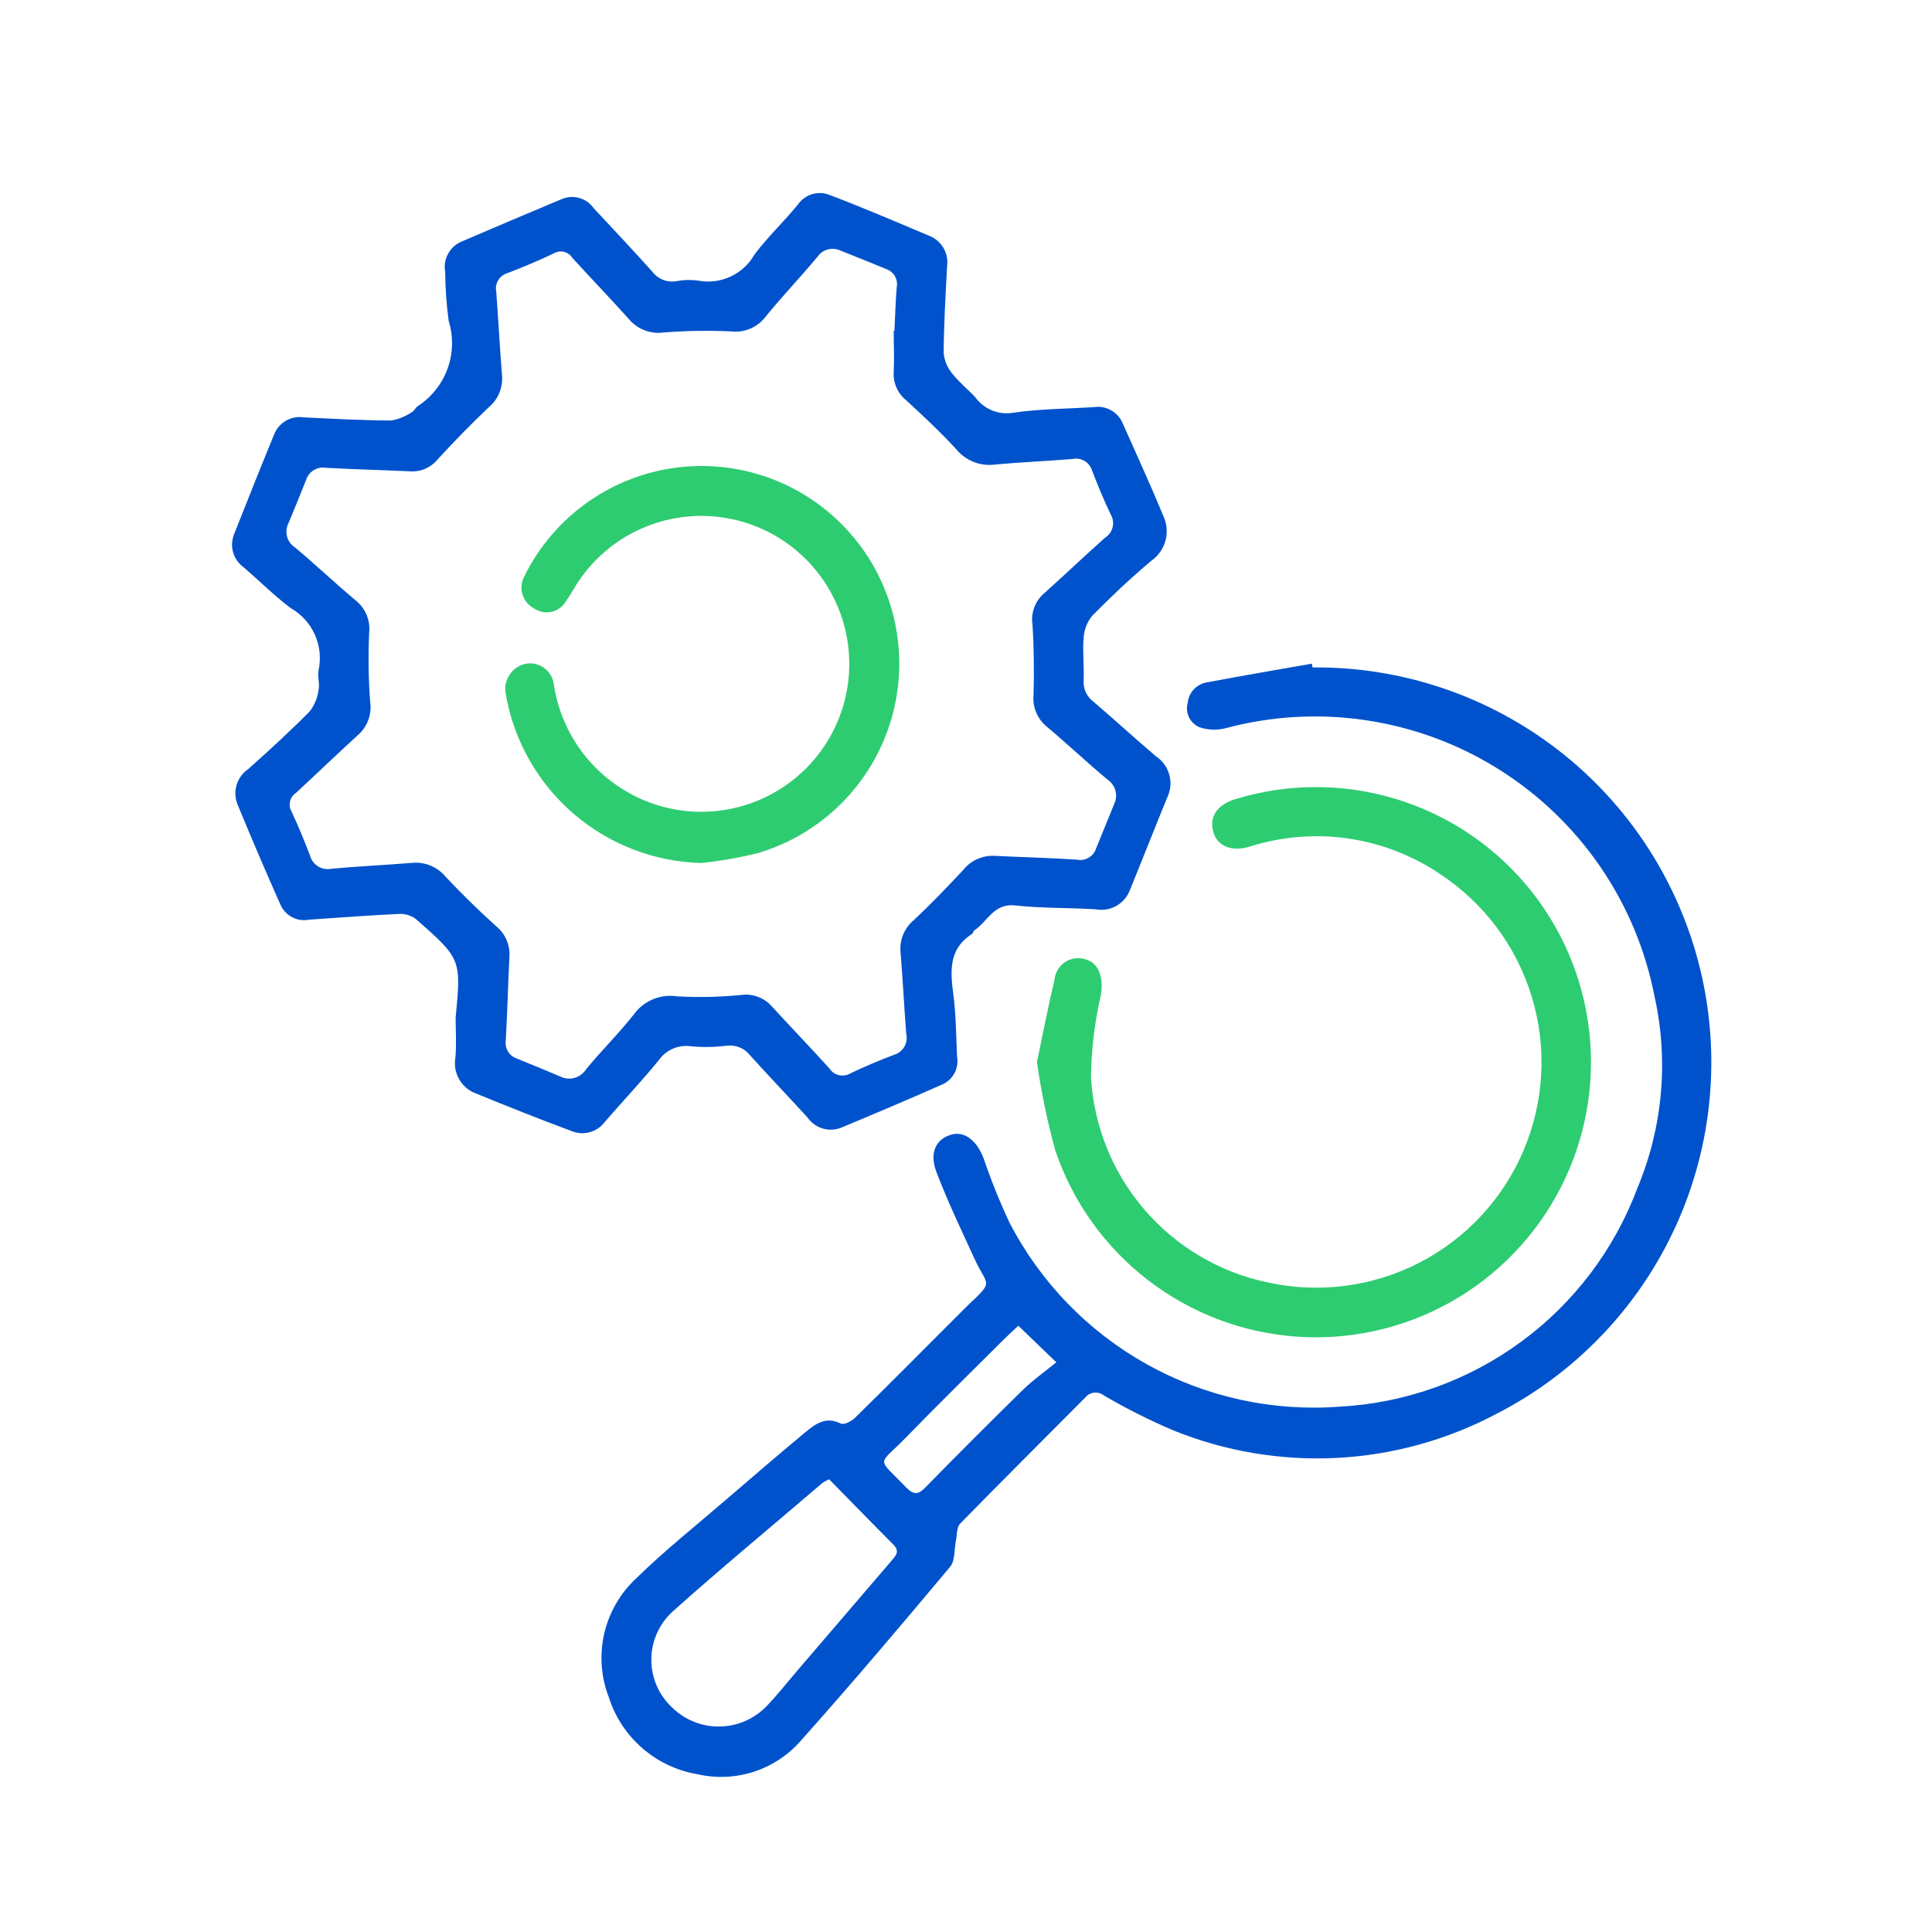 <svg width="50" height="50" viewBox="0 0 50 50" fill="none" xmlns="http://www.w3.org/2000/svg">
<g clip-path="url(#clip0_1_804)">
<path d="M11.791 26.347C11.936 24.821 11.939 24.818 10.756 23.779C10.632 23.688 10.48 23.644 10.327 23.653C9.549 23.69 8.771 23.745 7.994 23.802C7.848 23.83 7.698 23.808 7.566 23.74C7.434 23.673 7.328 23.563 7.265 23.429C6.879 22.562 6.507 21.693 6.148 20.82C6.082 20.66 6.073 20.483 6.122 20.318C6.17 20.152 6.274 20.008 6.416 19.91C6.962 19.425 7.501 18.93 8.016 18.41C8.141 18.246 8.221 18.052 8.246 17.847C8.28 17.685 8.209 17.501 8.246 17.339C8.311 17.03 8.277 16.709 8.147 16.422C8.018 16.134 7.8 15.895 7.526 15.739C7.099 15.419 6.719 15.039 6.313 14.687C6.177 14.591 6.078 14.452 6.032 14.292C5.987 14.132 5.999 13.961 6.065 13.808C6.404 12.951 6.744 12.094 7.095 11.242C7.154 11.093 7.261 10.968 7.4 10.888C7.539 10.808 7.701 10.777 7.859 10.801C8.613 10.838 9.368 10.879 10.122 10.883C10.314 10.85 10.497 10.776 10.659 10.666C10.72 10.636 10.752 10.551 10.811 10.511C11.167 10.28 11.438 9.94 11.583 9.541C11.727 9.142 11.737 8.706 11.611 8.301C11.554 7.879 11.524 7.453 11.521 7.027C11.493 6.869 11.52 6.706 11.597 6.565C11.674 6.425 11.796 6.314 11.944 6.252C12.812 5.878 13.684 5.511 14.556 5.145C14.699 5.089 14.857 5.082 15.004 5.127C15.152 5.172 15.279 5.265 15.367 5.391C15.875 5.933 16.382 6.475 16.879 7.027C16.947 7.119 17.039 7.191 17.144 7.236C17.25 7.281 17.365 7.296 17.479 7.281C17.671 7.243 17.867 7.236 18.061 7.261C18.346 7.317 18.641 7.281 18.905 7.159C19.169 7.037 19.387 6.835 19.529 6.582C19.873 6.127 20.293 5.731 20.654 5.288C20.742 5.162 20.87 5.069 21.018 5.025C21.165 4.981 21.323 4.987 21.466 5.044C22.338 5.374 23.197 5.744 24.057 6.106C24.212 6.168 24.341 6.282 24.423 6.427C24.505 6.572 24.535 6.741 24.509 6.906C24.471 7.648 24.427 8.39 24.422 9.133C24.439 9.329 24.516 9.515 24.643 9.666C24.82 9.895 25.055 10.077 25.25 10.293C25.361 10.443 25.512 10.558 25.685 10.626C25.859 10.695 26.048 10.713 26.231 10.68C26.916 10.58 27.614 10.58 28.307 10.537C28.459 10.513 28.615 10.54 28.75 10.615C28.885 10.689 28.991 10.806 29.052 10.948C29.407 11.748 29.772 12.541 30.105 13.348C30.2 13.548 30.22 13.776 30.163 13.989C30.106 14.204 29.974 14.39 29.792 14.516C29.261 14.961 28.756 15.44 28.269 15.934C28.136 16.095 28.057 16.294 28.045 16.502C28.013 16.864 28.059 17.232 28.045 17.596C28.036 17.704 28.054 17.812 28.098 17.911C28.143 18.01 28.212 18.096 28.299 18.16C28.846 18.625 29.372 19.114 29.921 19.577C30.089 19.69 30.211 19.86 30.263 20.056C30.316 20.252 30.296 20.46 30.207 20.642C29.878 21.442 29.566 22.242 29.239 23.042C29.172 23.214 29.048 23.357 28.886 23.447C28.725 23.537 28.537 23.567 28.356 23.533C27.664 23.489 26.965 23.509 26.278 23.433C25.717 23.367 25.559 23.853 25.214 24.079C25.187 24.097 25.184 24.152 25.156 24.17C24.563 24.547 24.589 25.103 24.669 25.706C24.741 26.248 24.744 26.799 24.769 27.346C24.794 27.486 24.773 27.63 24.709 27.758C24.646 27.885 24.543 27.988 24.416 28.052C23.541 28.441 22.659 28.814 21.775 29.182C21.621 29.245 21.45 29.253 21.291 29.205C21.131 29.158 20.993 29.058 20.898 28.921C20.407 28.381 19.898 27.853 19.412 27.311C19.341 27.221 19.248 27.15 19.141 27.107C19.035 27.063 18.919 27.048 18.805 27.063C18.502 27.101 18.197 27.106 17.893 27.079C17.733 27.054 17.568 27.074 17.419 27.138C17.269 27.202 17.141 27.306 17.048 27.44C16.602 27.986 16.116 28.499 15.654 29.033C15.559 29.162 15.423 29.256 15.268 29.3C15.114 29.343 14.949 29.335 14.8 29.275C13.97 28.966 13.147 28.639 12.328 28.303C12.142 28.238 11.985 28.108 11.886 27.937C11.786 27.767 11.751 27.566 11.786 27.372C11.817 27.034 11.792 26.691 11.792 26.351M23.116 8.562H23.148C23.167 8.185 23.176 7.807 23.207 7.431C23.226 7.335 23.209 7.235 23.161 7.149C23.112 7.064 23.035 6.999 22.942 6.966C22.549 6.804 22.154 6.645 21.758 6.487C21.654 6.437 21.535 6.426 21.423 6.456C21.311 6.487 21.214 6.557 21.15 6.654C20.713 7.177 20.241 7.671 19.811 8.199C19.709 8.334 19.573 8.439 19.417 8.505C19.261 8.572 19.091 8.596 18.923 8.577C18.34 8.55 17.755 8.559 17.173 8.605C17.006 8.628 16.835 8.607 16.678 8.546C16.521 8.485 16.381 8.385 16.273 8.256C15.795 7.721 15.295 7.204 14.812 6.673C14.764 6.596 14.688 6.54 14.599 6.518C14.511 6.496 14.418 6.509 14.339 6.555C13.945 6.743 13.539 6.913 13.133 7.069C13.033 7.097 12.948 7.163 12.894 7.251C12.84 7.34 12.822 7.446 12.843 7.548C12.897 8.264 12.933 8.982 12.991 9.699C13.007 9.856 12.985 10.014 12.926 10.161C12.867 10.307 12.773 10.436 12.652 10.538C12.193 10.971 11.752 11.426 11.325 11.89C11.241 11.993 11.134 12.075 11.012 12.129C10.891 12.183 10.758 12.207 10.625 12.199C9.895 12.164 9.164 12.147 8.435 12.107C8.326 12.088 8.215 12.11 8.121 12.167C8.027 12.224 7.956 12.313 7.923 12.418C7.775 12.791 7.624 13.162 7.469 13.533C7.412 13.64 7.398 13.765 7.428 13.883C7.459 14.001 7.533 14.102 7.635 14.168C8.168 14.612 8.671 15.092 9.203 15.537C9.326 15.635 9.423 15.762 9.485 15.907C9.546 16.052 9.57 16.209 9.555 16.366C9.527 16.962 9.535 17.558 9.579 18.153C9.604 18.314 9.588 18.479 9.532 18.632C9.476 18.785 9.382 18.922 9.258 19.028C8.718 19.52 8.193 20.028 7.658 20.522C7.582 20.572 7.528 20.649 7.507 20.738C7.485 20.826 7.498 20.92 7.543 20.999C7.719 21.373 7.875 21.756 8.023 22.142C8.055 22.26 8.131 22.361 8.236 22.424C8.34 22.487 8.465 22.508 8.584 22.482C9.275 22.419 9.969 22.388 10.661 22.331C10.824 22.315 10.989 22.339 11.141 22.401C11.292 22.463 11.426 22.562 11.531 22.688C11.945 23.131 12.382 23.556 12.831 23.962C12.95 24.057 13.045 24.179 13.106 24.318C13.168 24.458 13.195 24.61 13.184 24.762C13.147 25.48 13.131 26.198 13.09 26.915C13.072 27.017 13.092 27.122 13.146 27.211C13.2 27.3 13.284 27.366 13.383 27.398C13.754 27.548 14.124 27.701 14.493 27.857C14.607 27.916 14.739 27.93 14.863 27.897C14.987 27.864 15.094 27.786 15.163 27.678C15.563 27.191 16.019 26.743 16.409 26.246C16.534 26.075 16.704 25.942 16.899 25.861C17.095 25.779 17.309 25.753 17.518 25.785C18.065 25.816 18.614 25.805 19.159 25.752C19.309 25.728 19.462 25.743 19.605 25.794C19.747 25.845 19.875 25.931 19.975 26.045C20.468 26.584 20.975 27.109 21.465 27.651C21.521 27.738 21.608 27.8 21.708 27.824C21.808 27.848 21.914 27.833 22.003 27.781C22.375 27.603 22.757 27.442 23.143 27.297C23.254 27.263 23.348 27.188 23.406 27.087C23.463 26.986 23.48 26.867 23.453 26.754C23.398 26.054 23.365 25.347 23.306 24.645C23.291 24.488 23.314 24.33 23.375 24.184C23.435 24.038 23.531 23.91 23.653 23.81C24.095 23.395 24.516 22.955 24.932 22.51C25.027 22.392 25.148 22.298 25.285 22.236C25.422 22.173 25.572 22.143 25.723 22.148C26.441 22.184 27.159 22.201 27.877 22.248C27.979 22.268 28.084 22.25 28.174 22.198C28.264 22.145 28.331 22.062 28.364 21.964C28.519 21.581 28.675 21.198 28.832 20.815C28.886 20.706 28.899 20.581 28.868 20.464C28.837 20.346 28.764 20.244 28.663 20.176C28.129 19.733 27.626 19.254 27.094 18.809C26.972 18.71 26.876 18.582 26.816 18.437C26.755 18.291 26.732 18.134 26.748 17.977C26.764 17.37 26.759 16.76 26.72 16.154C26.699 16.01 26.714 15.863 26.764 15.727C26.814 15.59 26.896 15.468 27.005 15.371C27.539 14.891 28.059 14.397 28.595 13.919C28.693 13.858 28.764 13.762 28.793 13.65C28.822 13.538 28.805 13.419 28.748 13.319C28.568 12.948 28.411 12.564 28.263 12.179C28.232 12.074 28.162 11.985 28.067 11.929C27.973 11.873 27.861 11.855 27.754 11.879C27.086 11.934 26.416 11.961 25.754 12.022C25.568 12.047 25.379 12.025 25.204 11.957C25.029 11.889 24.874 11.778 24.754 11.634C24.346 11.185 23.898 10.772 23.454 10.361C23.345 10.274 23.259 10.162 23.202 10.034C23.145 9.907 23.12 9.767 23.129 9.628C23.147 9.276 23.129 8.922 23.129 8.569" fill="#0052CC"/>
<path d="M33.969 17.273C36.271 17.251 38.514 18.006 40.333 19.417C42.152 20.829 43.441 22.813 43.992 25.048C44.543 27.284 44.323 29.64 43.368 31.734C42.413 33.829 40.778 35.54 38.729 36.59C37.449 37.268 36.036 37.658 34.589 37.731C33.142 37.804 31.697 37.559 30.355 37.014C29.741 36.752 29.144 36.452 28.568 36.114C28.497 36.058 28.406 36.032 28.316 36.042C28.226 36.052 28.144 36.097 28.087 36.168C27.007 37.256 25.918 38.336 24.847 39.433C24.755 39.528 24.769 39.733 24.738 39.88C24.691 40.105 24.72 40.393 24.59 40.548C23.324 42.059 22.051 43.565 20.738 45.035C20.413 45.413 19.991 45.694 19.517 45.85C19.044 46.005 18.537 46.028 18.051 45.917C17.524 45.828 17.031 45.596 16.627 45.246C16.223 44.896 15.922 44.442 15.759 43.933C15.553 43.406 15.511 42.828 15.638 42.276C15.766 41.724 16.057 41.224 16.473 40.84C17.202 40.126 18.005 39.488 18.779 38.821C19.452 38.241 20.126 37.662 20.809 37.094C21.079 36.87 21.354 36.639 21.761 36.842C21.84 36.881 22.032 36.785 22.12 36.699C23.041 35.799 23.951 34.878 24.864 33.965C24.933 33.896 25.001 33.826 25.072 33.759C25.738 33.135 25.548 33.29 25.225 32.587C24.882 31.839 24.525 31.096 24.233 30.327C24.046 29.827 24.227 29.483 24.607 29.367C24.956 29.261 25.283 29.514 25.458 29.984C25.649 30.547 25.872 31.099 26.124 31.638C26.923 33.183 28.159 34.459 29.679 35.307C31.198 36.154 32.933 36.536 34.668 36.404C36.365 36.314 37.999 35.73 39.368 34.724C40.738 33.718 41.784 32.333 42.378 30.741C43.033 29.176 43.187 27.447 42.82 25.791C42.586 24.584 42.107 23.439 41.411 22.425C40.715 21.412 39.818 20.553 38.776 19.902C37.733 19.25 36.568 18.821 35.353 18.64C34.137 18.458 32.897 18.529 31.71 18.848C31.491 18.902 31.261 18.893 31.047 18.823C30.927 18.773 30.828 18.681 30.771 18.564C30.715 18.447 30.703 18.312 30.738 18.187C30.752 18.051 30.812 17.925 30.908 17.828C31.004 17.731 31.131 17.67 31.266 17.654C32.159 17.486 33.055 17.333 33.951 17.175L33.969 17.273ZM21.459 38.285C21.403 38.308 21.349 38.336 21.297 38.368C19.997 39.481 18.673 40.574 17.397 41.716C17.227 41.874 17.09 42.066 16.997 42.279C16.904 42.492 16.856 42.722 16.856 42.955C16.856 43.187 16.904 43.417 16.997 43.63C17.09 43.843 17.227 44.035 17.397 44.193C17.561 44.353 17.754 44.478 17.967 44.562C18.18 44.647 18.407 44.687 18.636 44.682C18.864 44.678 19.09 44.627 19.299 44.534C19.508 44.441 19.696 44.308 19.853 44.141C20.13 43.852 20.378 43.535 20.639 43.23L23.06 40.406C23.171 40.276 23.302 40.156 23.121 39.974C22.564 39.416 22.015 38.851 21.458 38.284M26.358 34.307C26.22 34.437 26.094 34.549 25.974 34.669C25.123 35.518 24.265 36.361 23.426 37.222C22.712 37.955 22.68 37.692 23.454 38.496C23.645 38.696 23.77 38.681 23.954 38.489C24.787 37.639 25.628 36.797 26.478 35.964C26.736 35.712 27.036 35.503 27.338 35.257L26.352 34.308" fill="#0052CC"/>
<path d="M26.836 27.486C26.984 26.786 27.12 26.071 27.289 25.366C27.296 25.271 27.325 25.179 27.374 25.097C27.423 25.015 27.49 24.946 27.57 24.894C27.65 24.843 27.741 24.811 27.836 24.8C27.931 24.79 28.027 24.802 28.116 24.835C28.449 24.935 28.564 25.328 28.49 25.748C28.331 26.445 28.245 27.156 28.234 27.871C28.305 29.132 28.788 30.335 29.609 31.295C30.43 32.255 31.544 32.918 32.779 33.183C34.112 33.483 35.509 33.306 36.725 32.682C37.941 32.058 38.899 31.027 39.432 29.768C39.965 28.51 40.04 27.104 39.642 25.796C39.245 24.488 38.401 23.362 37.257 22.613C36.542 22.132 35.728 21.82 34.875 21.698C34.023 21.577 33.153 21.651 32.333 21.913C31.879 22.048 31.507 21.903 31.402 21.536C31.286 21.13 31.502 20.826 31.975 20.68C33.313 20.271 34.742 20.266 36.083 20.665C37.425 21.063 38.618 21.848 39.516 22.922C40.414 23.995 40.975 25.309 41.131 26.699C41.286 28.09 41.028 29.495 40.389 30.74C39.751 31.985 38.759 33.014 37.539 33.699C36.319 34.383 34.924 34.694 33.529 34.59C32.133 34.487 30.799 33.974 29.693 33.117C28.587 32.26 27.758 31.096 27.31 29.771C27.104 29.02 26.946 28.257 26.836 27.486Z" fill="#2ECC71"/>
<path d="M18.162 22.335C16.942 22.307 15.769 21.856 14.844 21.06C13.919 20.263 13.299 19.171 13.09 17.968C13.055 17.8 13.086 17.625 13.177 17.479C13.267 17.333 13.411 17.227 13.577 17.184C13.661 17.165 13.748 17.163 13.832 17.179C13.916 17.195 13.996 17.228 14.067 17.276C14.138 17.325 14.198 17.387 14.244 17.46C14.289 17.533 14.319 17.615 14.331 17.7C14.417 18.287 14.637 18.847 14.973 19.335C15.31 19.824 15.755 20.229 16.273 20.518C16.925 20.885 17.671 21.053 18.418 21C19.164 20.948 19.879 20.678 20.474 20.224C21.069 19.769 21.518 19.151 21.765 18.444C22.012 17.738 22.046 16.974 21.864 16.248C21.681 15.522 21.29 14.866 20.739 14.36C20.187 13.853 19.5 13.52 18.761 13.401C18.022 13.281 17.264 13.381 16.581 13.688C15.899 13.994 15.321 14.494 14.919 15.126C14.83 15.271 14.747 15.421 14.647 15.558C14.607 15.627 14.554 15.687 14.49 15.734C14.426 15.782 14.353 15.815 14.276 15.833C14.198 15.851 14.118 15.852 14.04 15.837C13.962 15.822 13.887 15.791 13.822 15.746C13.749 15.708 13.684 15.655 13.632 15.591C13.58 15.527 13.541 15.453 13.519 15.373C13.496 15.294 13.489 15.21 13.5 15.128C13.51 15.046 13.537 14.967 13.579 14.896C13.957 14.135 14.52 13.481 15.214 12.992C15.909 12.503 16.715 12.195 17.558 12.095C18.402 11.996 19.257 12.108 20.047 12.421C20.837 12.735 21.535 13.241 22.081 13.892C22.626 14.543 23 15.321 23.17 16.153C23.34 16.985 23.3 17.847 23.053 18.66C22.806 19.473 22.361 20.212 21.757 20.81C21.154 21.407 20.41 21.845 19.595 22.084C19.124 22.198 18.644 22.282 18.162 22.335Z" fill="#2ECC71"/>
</g>
<defs>
<clipPath id="clip0_1_804">
<rect width="50" height="50" fill="white"/>
</clipPath>
</defs>
</svg>
